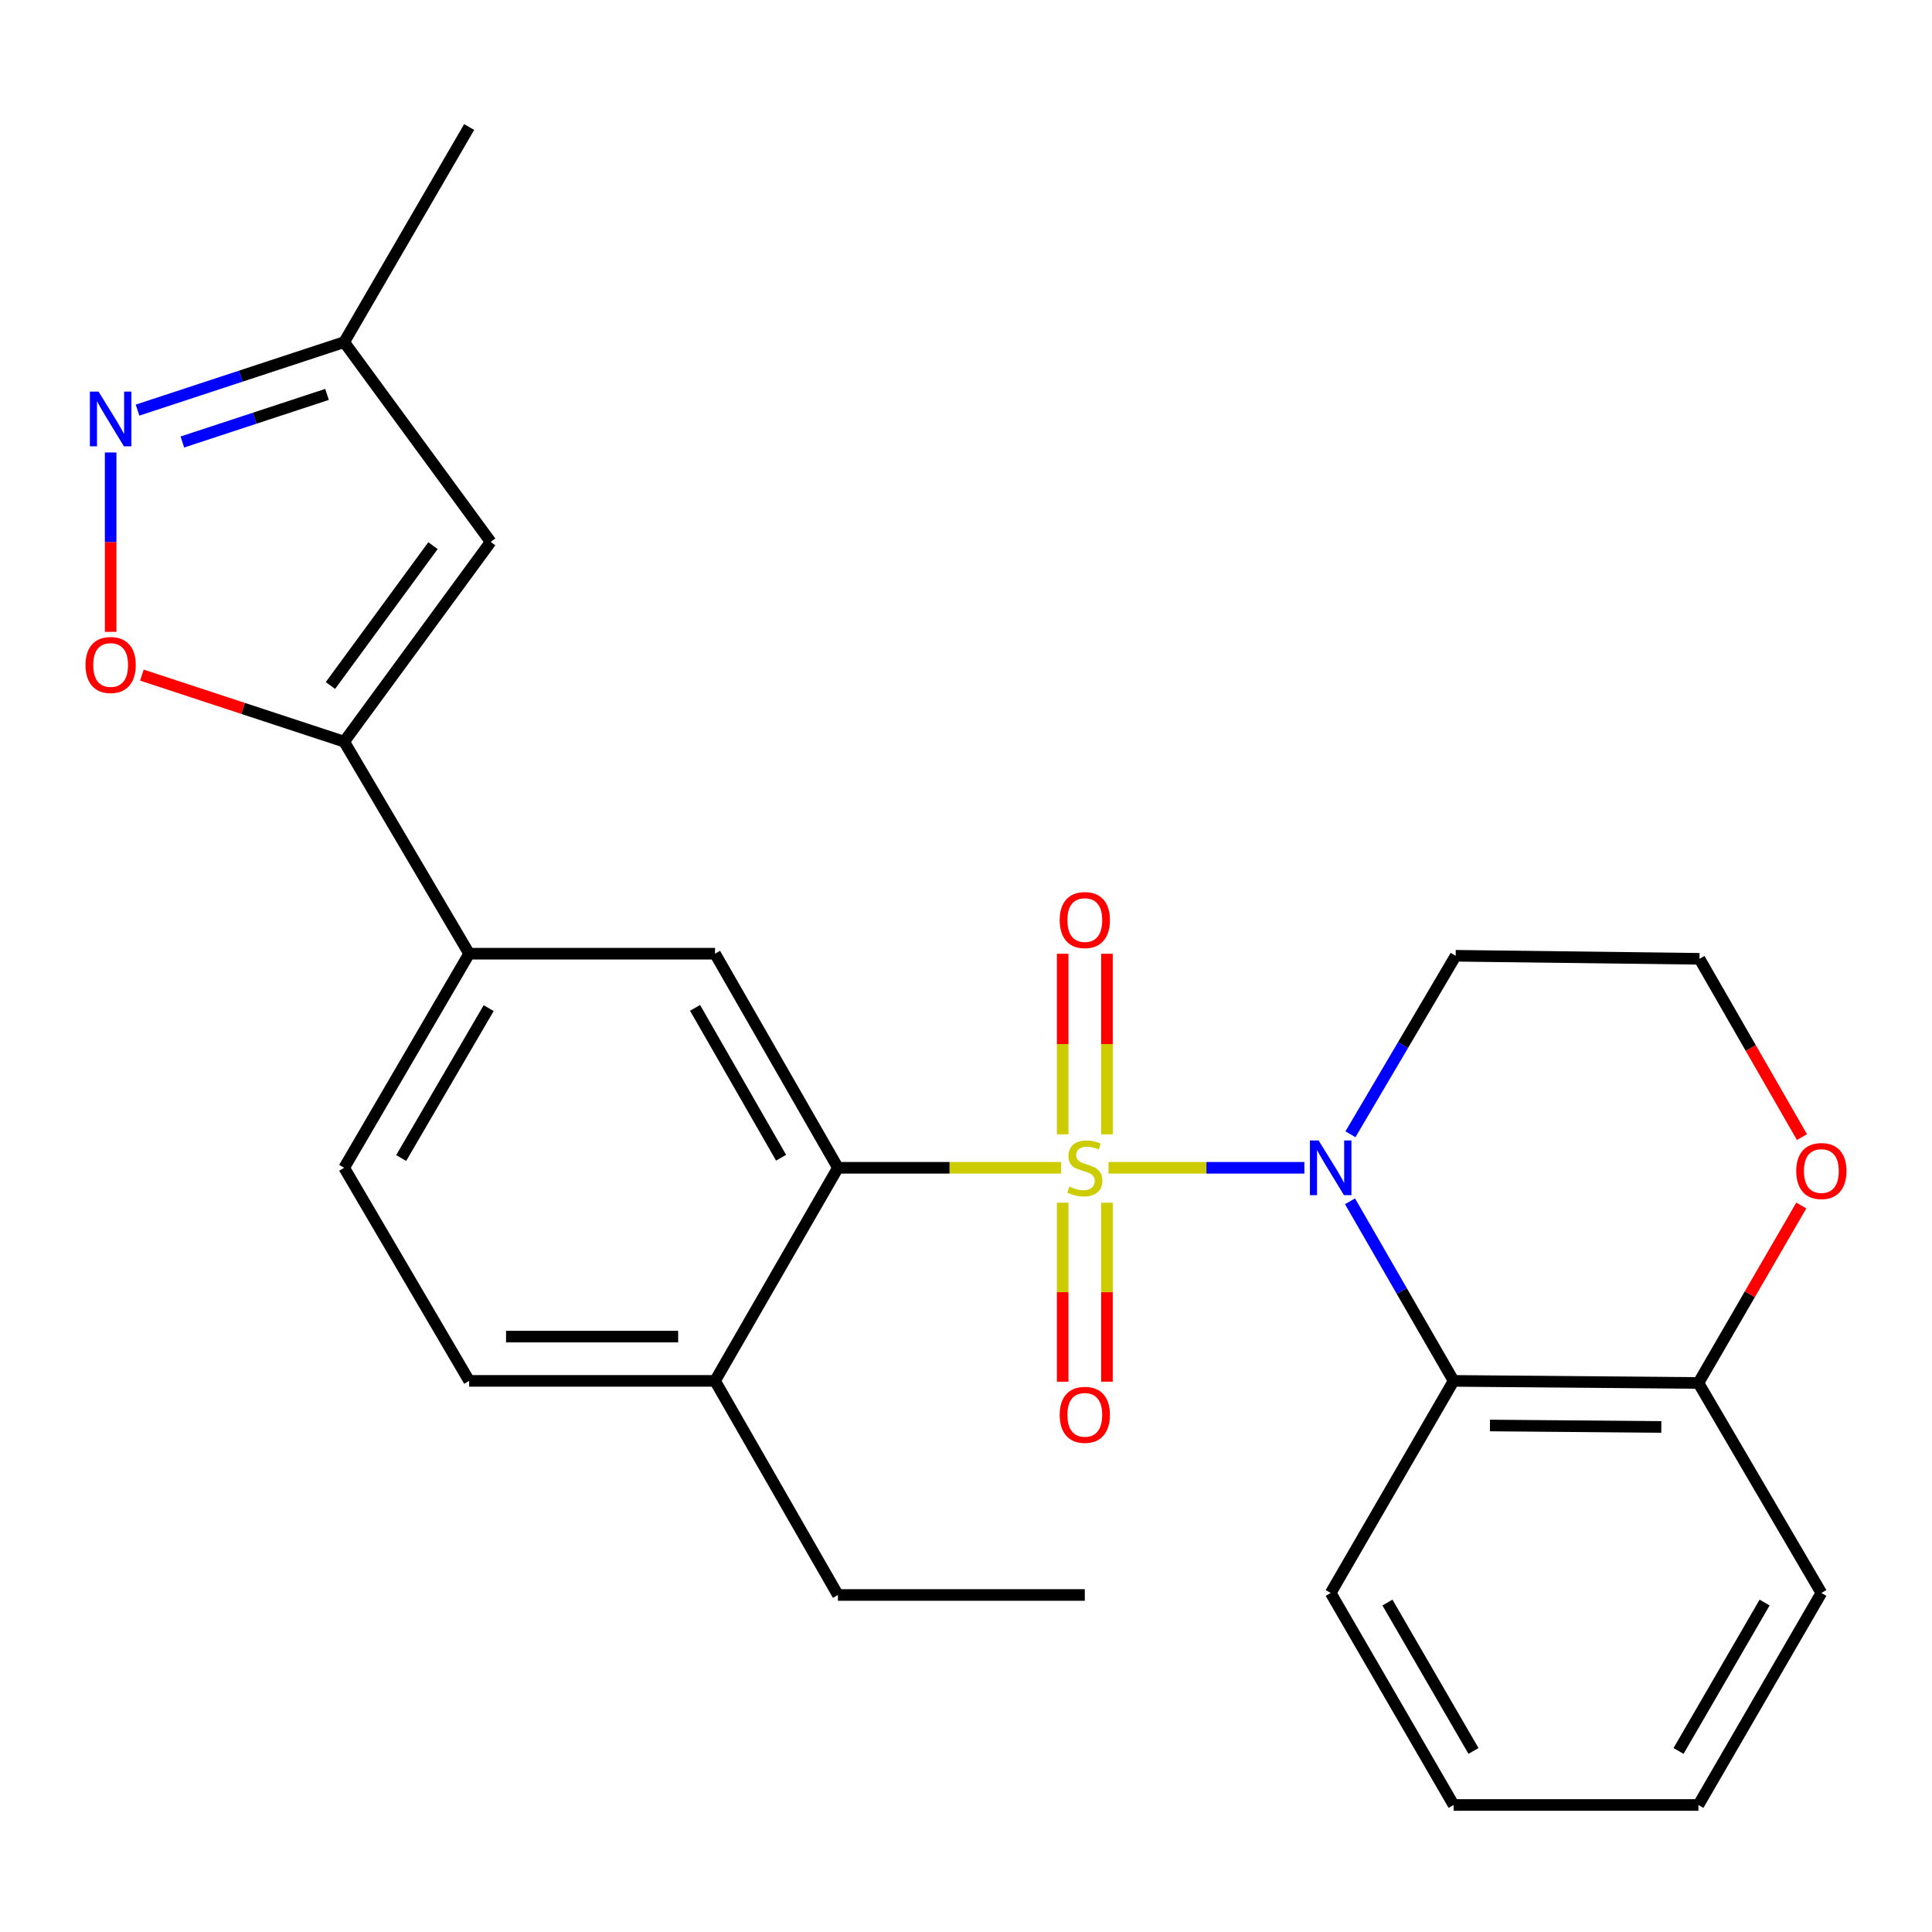 <?xml version='1.0' encoding='iso-8859-1'?>
<svg version='1.1' baseProfile='full'
              xmlns='http://www.w3.org/2000/svg'
                      xmlns:rdkit='http://www.rdkit.org/xml'
                      xmlns:xlink='http://www.w3.org/1999/xlink'
                  xml:space='preserve'
width='1000px' height='1000px' viewBox='0 0 1000 1000'>
<!-- END OF HEADER -->
<rect style='opacity:1.0;fill:#FFFFFF;stroke:none' width='1000' height='1000' x='0' y='0'> </rect>
<path class='bond-0' d='M 573.759,604.449 L 624.452,604.449' style='fill:none;fill-rule:evenodd;stroke:#CCCC00;stroke-width:6px;stroke-linecap:butt;stroke-linejoin:miter;stroke-opacity:1' />
<path class='bond-0' d='M 624.452,604.449 L 675.144,604.449' style='fill:none;fill-rule:evenodd;stroke:#0000FF;stroke-width:6px;stroke-linecap:butt;stroke-linejoin:miter;stroke-opacity:1' />
<path class='bond-1' d='M 549.223,604.449 L 491.468,604.449' style='fill:none;fill-rule:evenodd;stroke:#CCCC00;stroke-width:6px;stroke-linecap:butt;stroke-linejoin:miter;stroke-opacity:1' />
<path class='bond-1' d='M 491.468,604.449 L 433.713,604.449' style='fill:none;fill-rule:evenodd;stroke:#000000;stroke-width:6px;stroke-linecap:butt;stroke-linejoin:miter;stroke-opacity:1' />
<path class='bond-9' d='M 550.033,622.523 L 550.033,668.847' style='fill:none;fill-rule:evenodd;stroke:#CCCC00;stroke-width:6px;stroke-linecap:butt;stroke-linejoin:miter;stroke-opacity:1' />
<path class='bond-9' d='M 550.033,668.847 L 550.033,715.17' style='fill:none;fill-rule:evenodd;stroke:#FF0000;stroke-width:6px;stroke-linecap:butt;stroke-linejoin:miter;stroke-opacity:1' />
<path class='bond-9' d='M 572.961,622.523 L 572.961,668.847' style='fill:none;fill-rule:evenodd;stroke:#CCCC00;stroke-width:6px;stroke-linecap:butt;stroke-linejoin:miter;stroke-opacity:1' />
<path class='bond-9' d='M 572.961,668.847 L 572.961,715.17' style='fill:none;fill-rule:evenodd;stroke:#FF0000;stroke-width:6px;stroke-linecap:butt;stroke-linejoin:miter;stroke-opacity:1' />
<path class='bond-10' d='M 572.961,587.121 L 572.961,540.399' style='fill:none;fill-rule:evenodd;stroke:#CCCC00;stroke-width:6px;stroke-linecap:butt;stroke-linejoin:miter;stroke-opacity:1' />
<path class='bond-10' d='M 572.961,540.399 L 572.961,493.677' style='fill:none;fill-rule:evenodd;stroke:#FF0000;stroke-width:6px;stroke-linecap:butt;stroke-linejoin:miter;stroke-opacity:1' />
<path class='bond-10' d='M 550.033,587.121 L 550.033,540.399' style='fill:none;fill-rule:evenodd;stroke:#CCCC00;stroke-width:6px;stroke-linecap:butt;stroke-linejoin:miter;stroke-opacity:1' />
<path class='bond-10' d='M 550.033,540.399 L 550.033,493.677' style='fill:none;fill-rule:evenodd;stroke:#FF0000;stroke-width:6px;stroke-linecap:butt;stroke-linejoin:miter;stroke-opacity:1' />
<path class='bond-2' d='M 698.764,621.792 L 725.574,668.268' style='fill:none;fill-rule:evenodd;stroke:#0000FF;stroke-width:6px;stroke-linecap:butt;stroke-linejoin:miter;stroke-opacity:1' />
<path class='bond-2' d='M 725.574,668.268 L 752.384,714.744' style='fill:none;fill-rule:evenodd;stroke:#000000;stroke-width:6px;stroke-linecap:butt;stroke-linejoin:miter;stroke-opacity:1' />
<path class='bond-14' d='M 698.984,587.104 L 726.219,540.902' style='fill:none;fill-rule:evenodd;stroke:#0000FF;stroke-width:6px;stroke-linecap:butt;stroke-linejoin:miter;stroke-opacity:1' />
<path class='bond-14' d='M 726.219,540.902 L 753.454,494.701' style='fill:none;fill-rule:evenodd;stroke:#000000;stroke-width:6px;stroke-linecap:butt;stroke-linejoin:miter;stroke-opacity:1' />
<path class='bond-7' d='M 433.713,604.449 L 370.101,493.631' style='fill:none;fill-rule:evenodd;stroke:#000000;stroke-width:6px;stroke-linecap:butt;stroke-linejoin:miter;stroke-opacity:1' />
<path class='bond-7' d='M 404.287,599.24 L 359.759,521.668' style='fill:none;fill-rule:evenodd;stroke:#000000;stroke-width:6px;stroke-linecap:butt;stroke-linejoin:miter;stroke-opacity:1' />
<path class='bond-13' d='M 433.713,604.449 L 370.101,714.744' style='fill:none;fill-rule:evenodd;stroke:#000000;stroke-width:6px;stroke-linecap:butt;stroke-linejoin:miter;stroke-opacity:1' />
<path class='bond-12' d='M 752.384,714.744 L 879.098,715.827' style='fill:none;fill-rule:evenodd;stroke:#000000;stroke-width:6px;stroke-linecap:butt;stroke-linejoin:miter;stroke-opacity:1' />
<path class='bond-12' d='M 771.195,737.833 L 859.895,738.591' style='fill:none;fill-rule:evenodd;stroke:#000000;stroke-width:6px;stroke-linecap:butt;stroke-linejoin:miter;stroke-opacity:1' />
<path class='bond-19' d='M 752.384,714.744 L 688.759,824.517' style='fill:none;fill-rule:evenodd;stroke:#000000;stroke-width:6px;stroke-linecap:butt;stroke-linejoin:miter;stroke-opacity:1' />
<path class='bond-3' d='M 178.145,383.884 L 242.84,493.631' style='fill:none;fill-rule:evenodd;stroke:#000000;stroke-width:6px;stroke-linecap:butt;stroke-linejoin:miter;stroke-opacity:1' />
<path class='bond-5' d='M 178.145,383.884 L 125.796,366.662' style='fill:none;fill-rule:evenodd;stroke:#000000;stroke-width:6px;stroke-linecap:butt;stroke-linejoin:miter;stroke-opacity:1' />
<path class='bond-5' d='M 125.796,366.662 L 73.446,349.44' style='fill:none;fill-rule:evenodd;stroke:#FF0000;stroke-width:6px;stroke-linecap:butt;stroke-linejoin:miter;stroke-opacity:1' />
<path class='bond-6' d='M 178.145,383.884 L 253.972,280.479' style='fill:none;fill-rule:evenodd;stroke:#000000;stroke-width:6px;stroke-linecap:butt;stroke-linejoin:miter;stroke-opacity:1' />
<path class='bond-6' d='M 171.03,354.815 L 224.109,282.432' style='fill:none;fill-rule:evenodd;stroke:#000000;stroke-width:6px;stroke-linecap:butt;stroke-linejoin:miter;stroke-opacity:1' />
<path class='bond-4' d='M 57.265,234.196 L 57.265,280.623' style='fill:none;fill-rule:evenodd;stroke:#0000FF;stroke-width:6px;stroke-linecap:butt;stroke-linejoin:miter;stroke-opacity:1' />
<path class='bond-4' d='M 57.265,280.623 L 57.265,327.049' style='fill:none;fill-rule:evenodd;stroke:#FF0000;stroke-width:6px;stroke-linecap:butt;stroke-linejoin:miter;stroke-opacity:1' />
<path class='bond-29' d='M 71.186,212.275 L 124.666,194.682' style='fill:none;fill-rule:evenodd;stroke:#0000FF;stroke-width:6px;stroke-linecap:butt;stroke-linejoin:miter;stroke-opacity:1' />
<path class='bond-29' d='M 124.666,194.682 L 178.145,177.088' style='fill:none;fill-rule:evenodd;stroke:#000000;stroke-width:6px;stroke-linecap:butt;stroke-linejoin:miter;stroke-opacity:1' />
<path class='bond-29' d='M 94.395,228.776 L 131.831,216.461' style='fill:none;fill-rule:evenodd;stroke:#0000FF;stroke-width:6px;stroke-linecap:butt;stroke-linejoin:miter;stroke-opacity:1' />
<path class='bond-29' d='M 131.831,216.461 L 169.266,204.146' style='fill:none;fill-rule:evenodd;stroke:#000000;stroke-width:6px;stroke-linecap:butt;stroke-linejoin:miter;stroke-opacity:1' />
<path class='bond-11' d='M 253.972,280.479 L 178.145,177.088' style='fill:none;fill-rule:evenodd;stroke:#000000;stroke-width:6px;stroke-linecap:butt;stroke-linejoin:miter;stroke-opacity:1' />
<path class='bond-8' d='M 370.101,493.631 L 242.84,493.631' style='fill:none;fill-rule:evenodd;stroke:#000000;stroke-width:6px;stroke-linecap:butt;stroke-linejoin:miter;stroke-opacity:1' />
<path class='bond-26' d='M 242.84,493.631 L 178.145,604.449' style='fill:none;fill-rule:evenodd;stroke:#000000;stroke-width:6px;stroke-linecap:butt;stroke-linejoin:miter;stroke-opacity:1' />
<path class='bond-26' d='M 252.936,521.813 L 207.65,599.385' style='fill:none;fill-rule:evenodd;stroke:#000000;stroke-width:6px;stroke-linecap:butt;stroke-linejoin:miter;stroke-opacity:1' />
<path class='bond-21' d='M 178.145,177.088 L 242.84,65.748' style='fill:none;fill-rule:evenodd;stroke:#000000;stroke-width:6px;stroke-linecap:butt;stroke-linejoin:miter;stroke-opacity:1' />
<path class='bond-22' d='M 879.098,715.827 L 942.735,824.517' style='fill:none;fill-rule:evenodd;stroke:#000000;stroke-width:6px;stroke-linecap:butt;stroke-linejoin:miter;stroke-opacity:1' />
<path class='bond-27' d='M 879.098,715.827 L 905.719,669.9' style='fill:none;fill-rule:evenodd;stroke:#000000;stroke-width:6px;stroke-linecap:butt;stroke-linejoin:miter;stroke-opacity:1' />
<path class='bond-27' d='M 905.719,669.9 L 932.341,623.973' style='fill:none;fill-rule:evenodd;stroke:#FF0000;stroke-width:6px;stroke-linecap:butt;stroke-linejoin:miter;stroke-opacity:1' />
<path class='bond-17' d='M 370.101,714.744 L 242.84,714.744' style='fill:none;fill-rule:evenodd;stroke:#000000;stroke-width:6px;stroke-linecap:butt;stroke-linejoin:miter;stroke-opacity:1' />
<path class='bond-17' d='M 351.012,691.816 L 261.929,691.816' style='fill:none;fill-rule:evenodd;stroke:#000000;stroke-width:6px;stroke-linecap:butt;stroke-linejoin:miter;stroke-opacity:1' />
<path class='bond-20' d='M 370.101,714.744 L 433.713,825.561' style='fill:none;fill-rule:evenodd;stroke:#000000;stroke-width:6px;stroke-linecap:butt;stroke-linejoin:miter;stroke-opacity:1' />
<path class='bond-18' d='M 753.454,494.701 L 879.646,496.281' style='fill:none;fill-rule:evenodd;stroke:#000000;stroke-width:6px;stroke-linecap:butt;stroke-linejoin:miter;stroke-opacity:1' />
<path class='bond-15' d='M 932.685,588.556 L 906.165,542.418' style='fill:none;fill-rule:evenodd;stroke:#FF0000;stroke-width:6px;stroke-linecap:butt;stroke-linejoin:miter;stroke-opacity:1' />
<path class='bond-15' d='M 906.165,542.418 L 879.646,496.281' style='fill:none;fill-rule:evenodd;stroke:#000000;stroke-width:6px;stroke-linecap:butt;stroke-linejoin:miter;stroke-opacity:1' />
<path class='bond-16' d='M 178.145,604.449 L 242.84,714.744' style='fill:none;fill-rule:evenodd;stroke:#000000;stroke-width:6px;stroke-linecap:butt;stroke-linejoin:miter;stroke-opacity:1' />
<path class='bond-23' d='M 688.759,824.517 L 752.384,934.252' style='fill:none;fill-rule:evenodd;stroke:#000000;stroke-width:6px;stroke-linecap:butt;stroke-linejoin:miter;stroke-opacity:1' />
<path class='bond-23' d='M 718.138,829.477 L 762.675,906.291' style='fill:none;fill-rule:evenodd;stroke:#000000;stroke-width:6px;stroke-linecap:butt;stroke-linejoin:miter;stroke-opacity:1' />
<path class='bond-24' d='M 433.713,825.561 L 561.497,825.561' style='fill:none;fill-rule:evenodd;stroke:#000000;stroke-width:6px;stroke-linecap:butt;stroke-linejoin:miter;stroke-opacity:1' />
<path class='bond-28' d='M 942.735,824.517 L 879.098,934.252' style='fill:none;fill-rule:evenodd;stroke:#000000;stroke-width:6px;stroke-linecap:butt;stroke-linejoin:miter;stroke-opacity:1' />
<path class='bond-28' d='M 913.356,829.475 L 868.809,906.289' style='fill:none;fill-rule:evenodd;stroke:#000000;stroke-width:6px;stroke-linecap:butt;stroke-linejoin:miter;stroke-opacity:1' />
<path class='bond-25' d='M 752.384,934.252 L 879.098,934.252' style='fill:none;fill-rule:evenodd;stroke:#000000;stroke-width:6px;stroke-linecap:butt;stroke-linejoin:miter;stroke-opacity:1' />
<path  class='atom-0' d='M 553.497 614.169
Q 553.817 614.289, 555.137 614.849
Q 556.457 615.409, 557.897 615.769
Q 559.377 616.089, 560.817 616.089
Q 563.497 616.089, 565.057 614.809
Q 566.617 613.489, 566.617 611.209
Q 566.617 609.649, 565.817 608.689
Q 565.057 607.729, 563.857 607.209
Q 562.657 606.689, 560.657 606.089
Q 558.137 605.329, 556.617 604.609
Q 555.137 603.889, 554.057 602.369
Q 553.017 600.849, 553.017 598.289
Q 553.017 594.729, 555.417 592.529
Q 557.857 590.329, 562.657 590.329
Q 565.937 590.329, 569.657 591.889
L 568.737 594.969
Q 565.337 593.569, 562.777 593.569
Q 560.017 593.569, 558.497 594.729
Q 556.977 595.849, 557.017 597.809
Q 557.017 599.329, 557.777 600.249
Q 558.577 601.169, 559.697 601.689
Q 560.857 602.209, 562.777 602.809
Q 565.337 603.609, 566.857 604.409
Q 568.377 605.209, 569.457 606.849
Q 570.577 608.449, 570.577 611.209
Q 570.577 615.129, 567.937 617.249
Q 565.337 619.329, 560.977 619.329
Q 558.457 619.329, 556.537 618.769
Q 554.657 618.249, 552.417 617.329
L 553.497 614.169
' fill='#CCCC00'/>
<path  class='atom-1' d='M 682.499 590.289
L 691.779 605.289
Q 692.699 606.769, 694.179 609.449
Q 695.659 612.129, 695.739 612.289
L 695.739 590.289
L 699.499 590.289
L 699.499 618.609
L 695.619 618.609
L 685.659 602.209
Q 684.499 600.289, 683.259 598.089
Q 682.059 595.889, 681.699 595.209
L 681.699 618.609
L 678.019 618.609
L 678.019 590.289
L 682.499 590.289
' fill='#0000FF'/>
<path  class='atom-5' d='M 51.005 202.695
L 60.285 217.695
Q 61.205 219.175, 62.685 221.855
Q 64.165 224.535, 64.245 224.695
L 64.245 202.695
L 68.005 202.695
L 68.005 231.015
L 64.125 231.015
L 54.165 214.615
Q 53.005 212.695, 51.765 210.495
Q 50.565 208.295, 50.205 207.615
L 50.205 231.015
L 46.525 231.015
L 46.525 202.695
L 51.005 202.695
' fill='#0000FF'/>
<path  class='atom-6' d='M 44.265 344.197
Q 44.265 337.397, 47.625 333.597
Q 50.985 329.797, 57.265 329.797
Q 63.545 329.797, 66.905 333.597
Q 70.265 337.397, 70.265 344.197
Q 70.265 351.077, 66.865 354.997
Q 63.465 358.877, 57.265 358.877
Q 51.025 358.877, 47.625 354.997
Q 44.265 351.117, 44.265 344.197
M 57.265 355.677
Q 61.585 355.677, 63.905 352.797
Q 66.265 349.877, 66.265 344.197
Q 66.265 338.637, 63.905 335.837
Q 61.585 332.997, 57.265 332.997
Q 52.945 332.997, 50.585 335.797
Q 48.265 338.597, 48.265 344.197
Q 48.265 349.917, 50.585 352.797
Q 52.945 355.677, 57.265 355.677
' fill='#FF0000'/>
<path  class='atom-10' d='M 548.497 732.313
Q 548.497 725.513, 551.857 721.713
Q 555.217 717.913, 561.497 717.913
Q 567.777 717.913, 571.137 721.713
Q 574.497 725.513, 574.497 732.313
Q 574.497 739.193, 571.097 743.113
Q 567.697 746.993, 561.497 746.993
Q 555.257 746.993, 551.857 743.113
Q 548.497 739.233, 548.497 732.313
M 561.497 743.793
Q 565.817 743.793, 568.137 740.913
Q 570.497 737.993, 570.497 732.313
Q 570.497 726.753, 568.137 723.953
Q 565.817 721.113, 561.497 721.113
Q 557.177 721.113, 554.817 723.913
Q 552.497 726.713, 552.497 732.313
Q 552.497 738.033, 554.817 740.913
Q 557.177 743.793, 561.497 743.793
' fill='#FF0000'/>
<path  class='atom-11' d='M 548.497 476.222
Q 548.497 469.422, 551.857 465.622
Q 555.217 461.822, 561.497 461.822
Q 567.777 461.822, 571.137 465.622
Q 574.497 469.422, 574.497 476.222
Q 574.497 483.102, 571.097 487.022
Q 567.697 490.902, 561.497 490.902
Q 555.257 490.902, 551.857 487.022
Q 548.497 483.142, 548.497 476.222
M 561.497 487.702
Q 565.817 487.702, 568.137 484.822
Q 570.497 481.902, 570.497 476.222
Q 570.497 470.662, 568.137 467.862
Q 565.817 465.022, 561.497 465.022
Q 557.177 465.022, 554.817 467.822
Q 552.497 470.622, 552.497 476.222
Q 552.497 481.942, 554.817 484.822
Q 557.177 487.702, 561.497 487.702
' fill='#FF0000'/>
<path  class='atom-16' d='M 929.735 606.121
Q 929.735 599.321, 933.095 595.521
Q 936.455 591.721, 942.735 591.721
Q 949.015 591.721, 952.375 595.521
Q 955.735 599.321, 955.735 606.121
Q 955.735 613.001, 952.335 616.921
Q 948.935 620.801, 942.735 620.801
Q 936.495 620.801, 933.095 616.921
Q 929.735 613.041, 929.735 606.121
M 942.735 617.601
Q 947.055 617.601, 949.375 614.721
Q 951.735 611.801, 951.735 606.121
Q 951.735 600.561, 949.375 597.761
Q 947.055 594.921, 942.735 594.921
Q 938.415 594.921, 936.055 597.721
Q 933.735 600.521, 933.735 606.121
Q 933.735 611.841, 936.055 614.721
Q 938.415 617.601, 942.735 617.601
' fill='#FF0000'/>
</svg>
